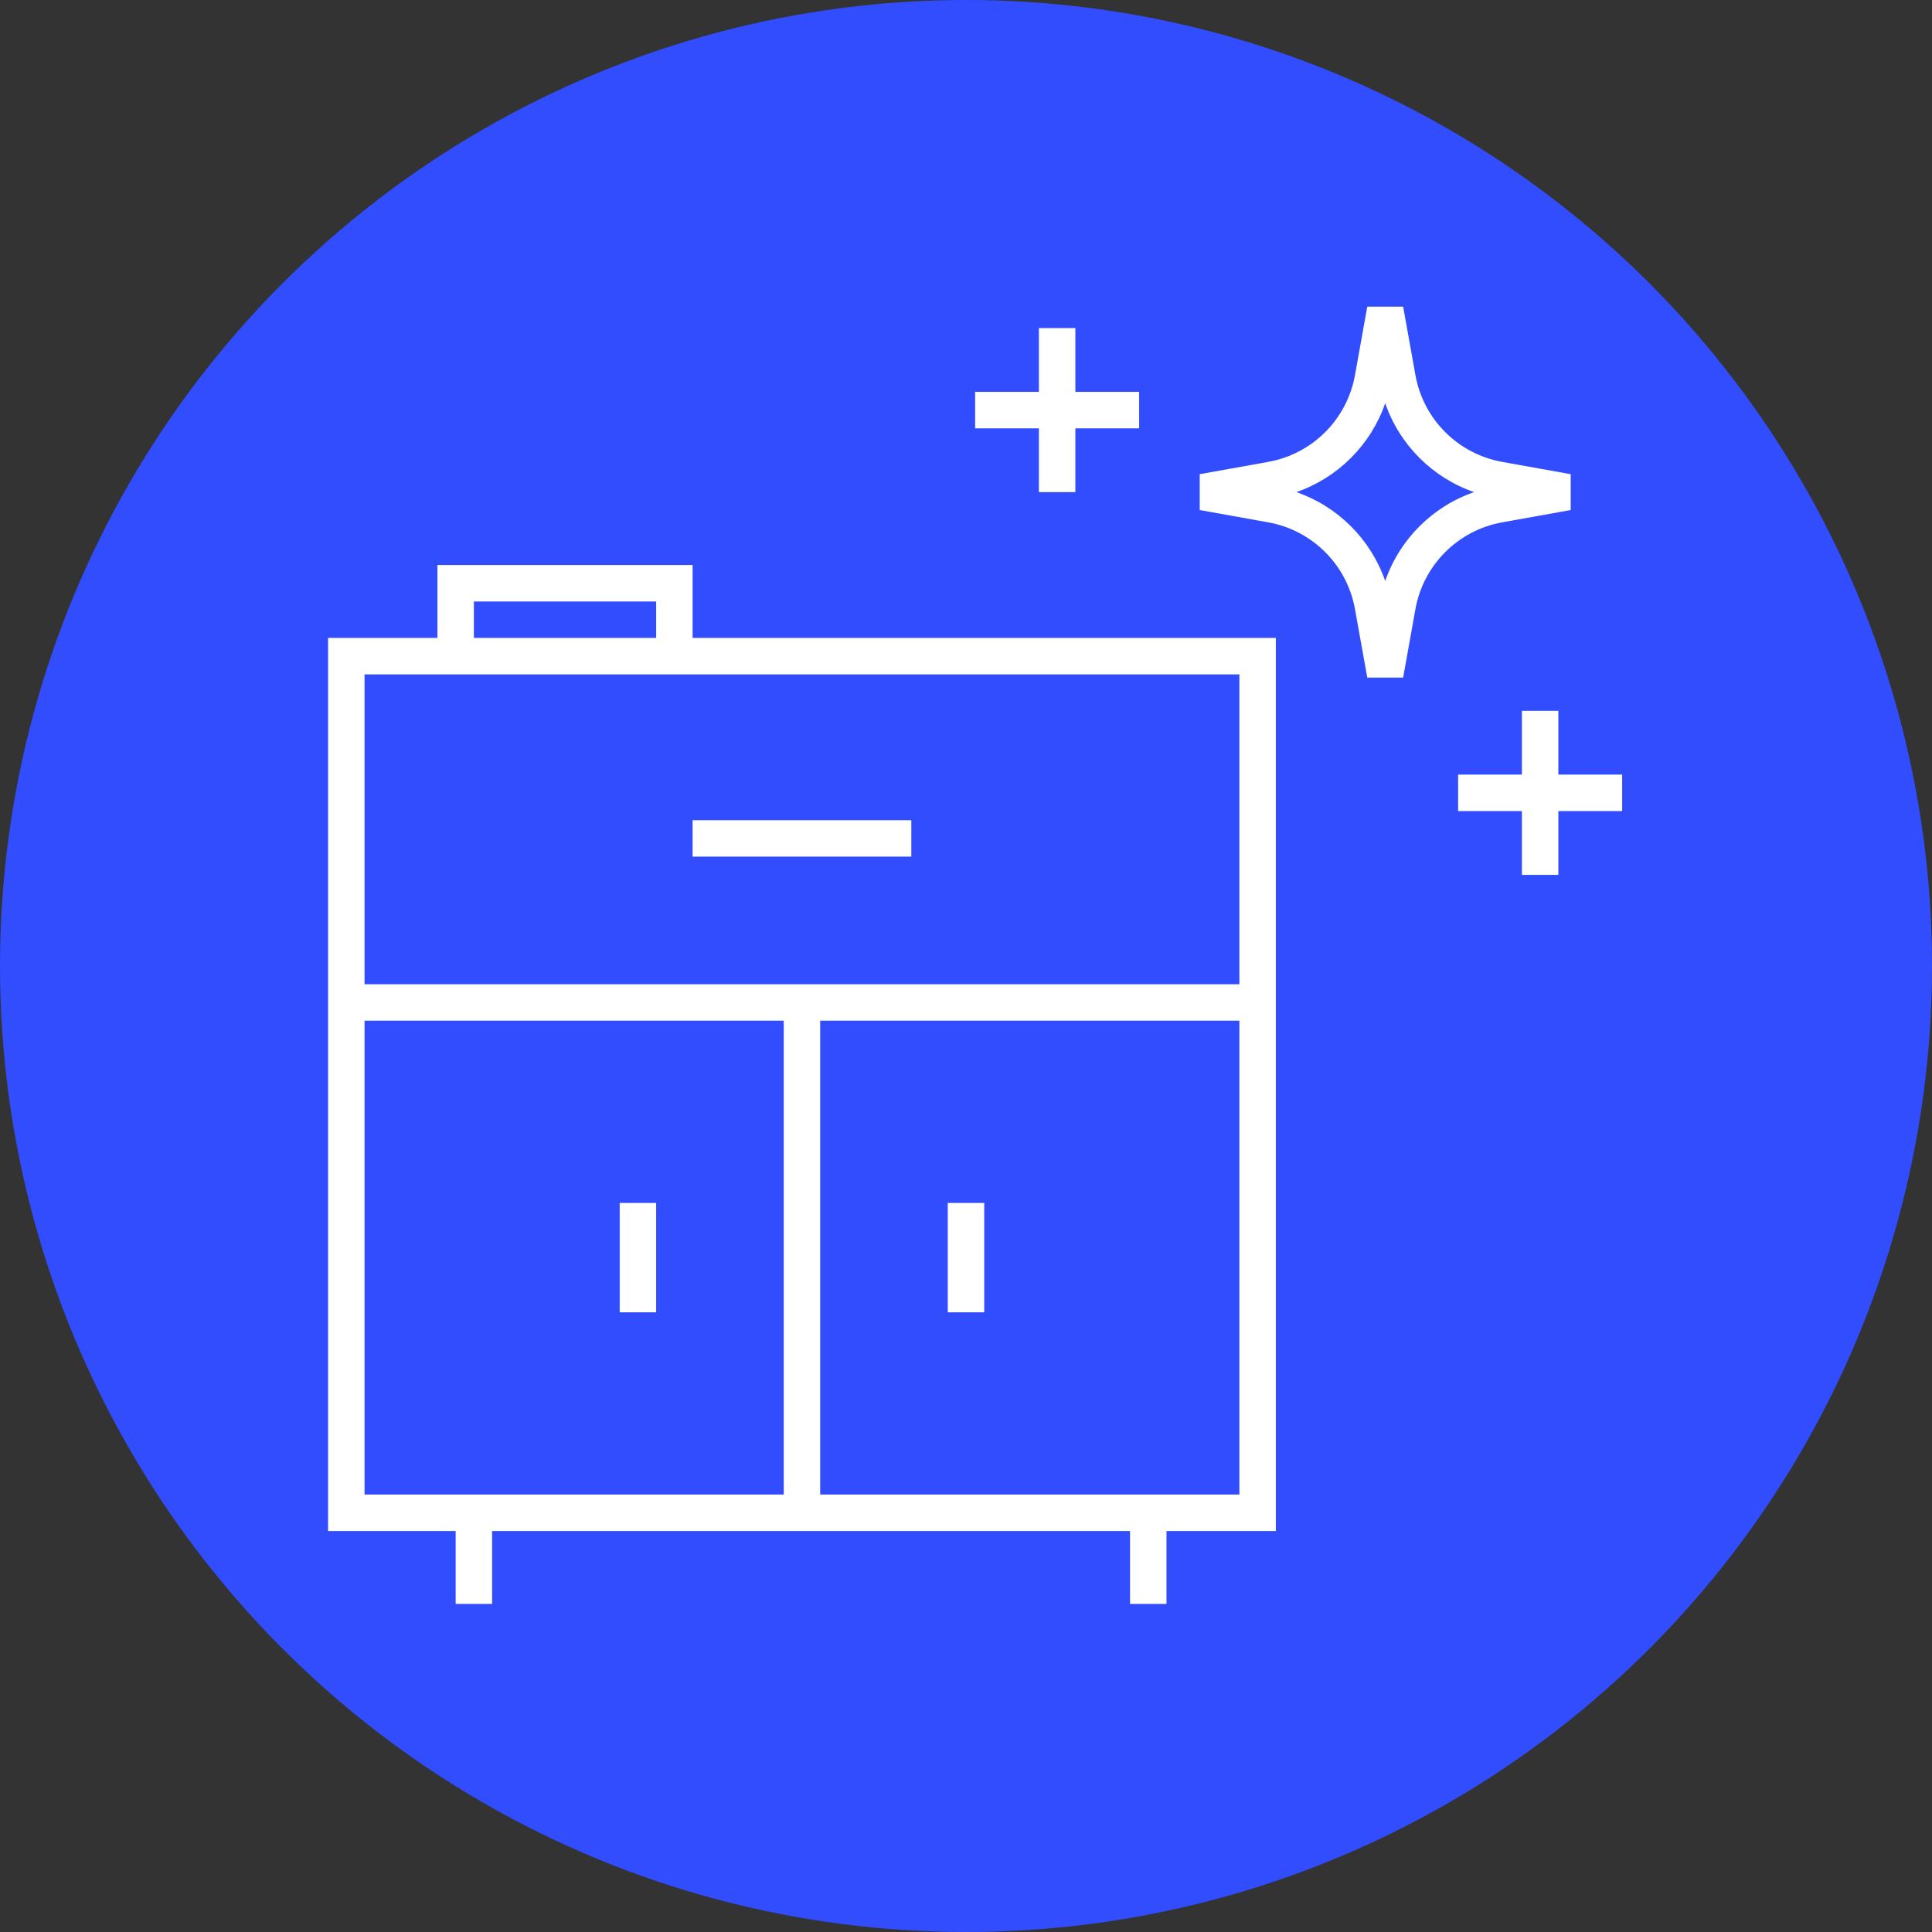 <?xml version="1.0" encoding="UTF-8"?> <svg xmlns="http://www.w3.org/2000/svg" width="106" height="106" viewBox="0 0 106 106" fill="none"><rect x="0" y="0" width="106" height="106" fill="#333333" stroke="none"/> <circle cx="53" cy="53" r="53" fill="#314DFE"></circle> <path fill-rule="evenodd" clip-rule="evenodd" d="M76 22.124C75.209 24.408 73.409 26.209 71.124 27C73.409 27.791 75.209 29.591 76 31.876C76.791 29.591 78.591 27.791 80.876 27C78.591 26.209 76.791 24.408 76 22.124ZM74.342 20.579L75.016 16.823H76.984L77.658 20.579C78.093 23.007 79.993 24.907 82.421 25.342L86.177 26.016V27.984L82.421 28.658C79.993 29.093 78.093 30.993 77.658 33.421L76.984 37.176H75.016L74.342 33.421C73.907 30.993 72.007 29.093 69.579 28.658L65.823 27.984V26.016L69.579 25.342C72.007 24.907 73.907 23.007 74.342 20.579ZM57 21.5V18H59V21.5H62.5V23.5H59V27H57V23.5H53.5V21.5H57ZM24 31H38V35H70V84H64V88H62V84H27V88H25V84H18V35H24V31ZM26 35H36V33H26V35ZM20 56V82H43V56H20ZM45 56V82H68V56H45ZM68 54H20V37H68V54ZM83.5 42.5V39H85.5V42.5H89V44.5H85.5V48H83.5V44.5H80V42.5H83.5ZM50 47H38V45H50V47ZM34 72V66H36V72H34ZM52 72V66H54V72H52Z" fill="white"></path> </svg> 